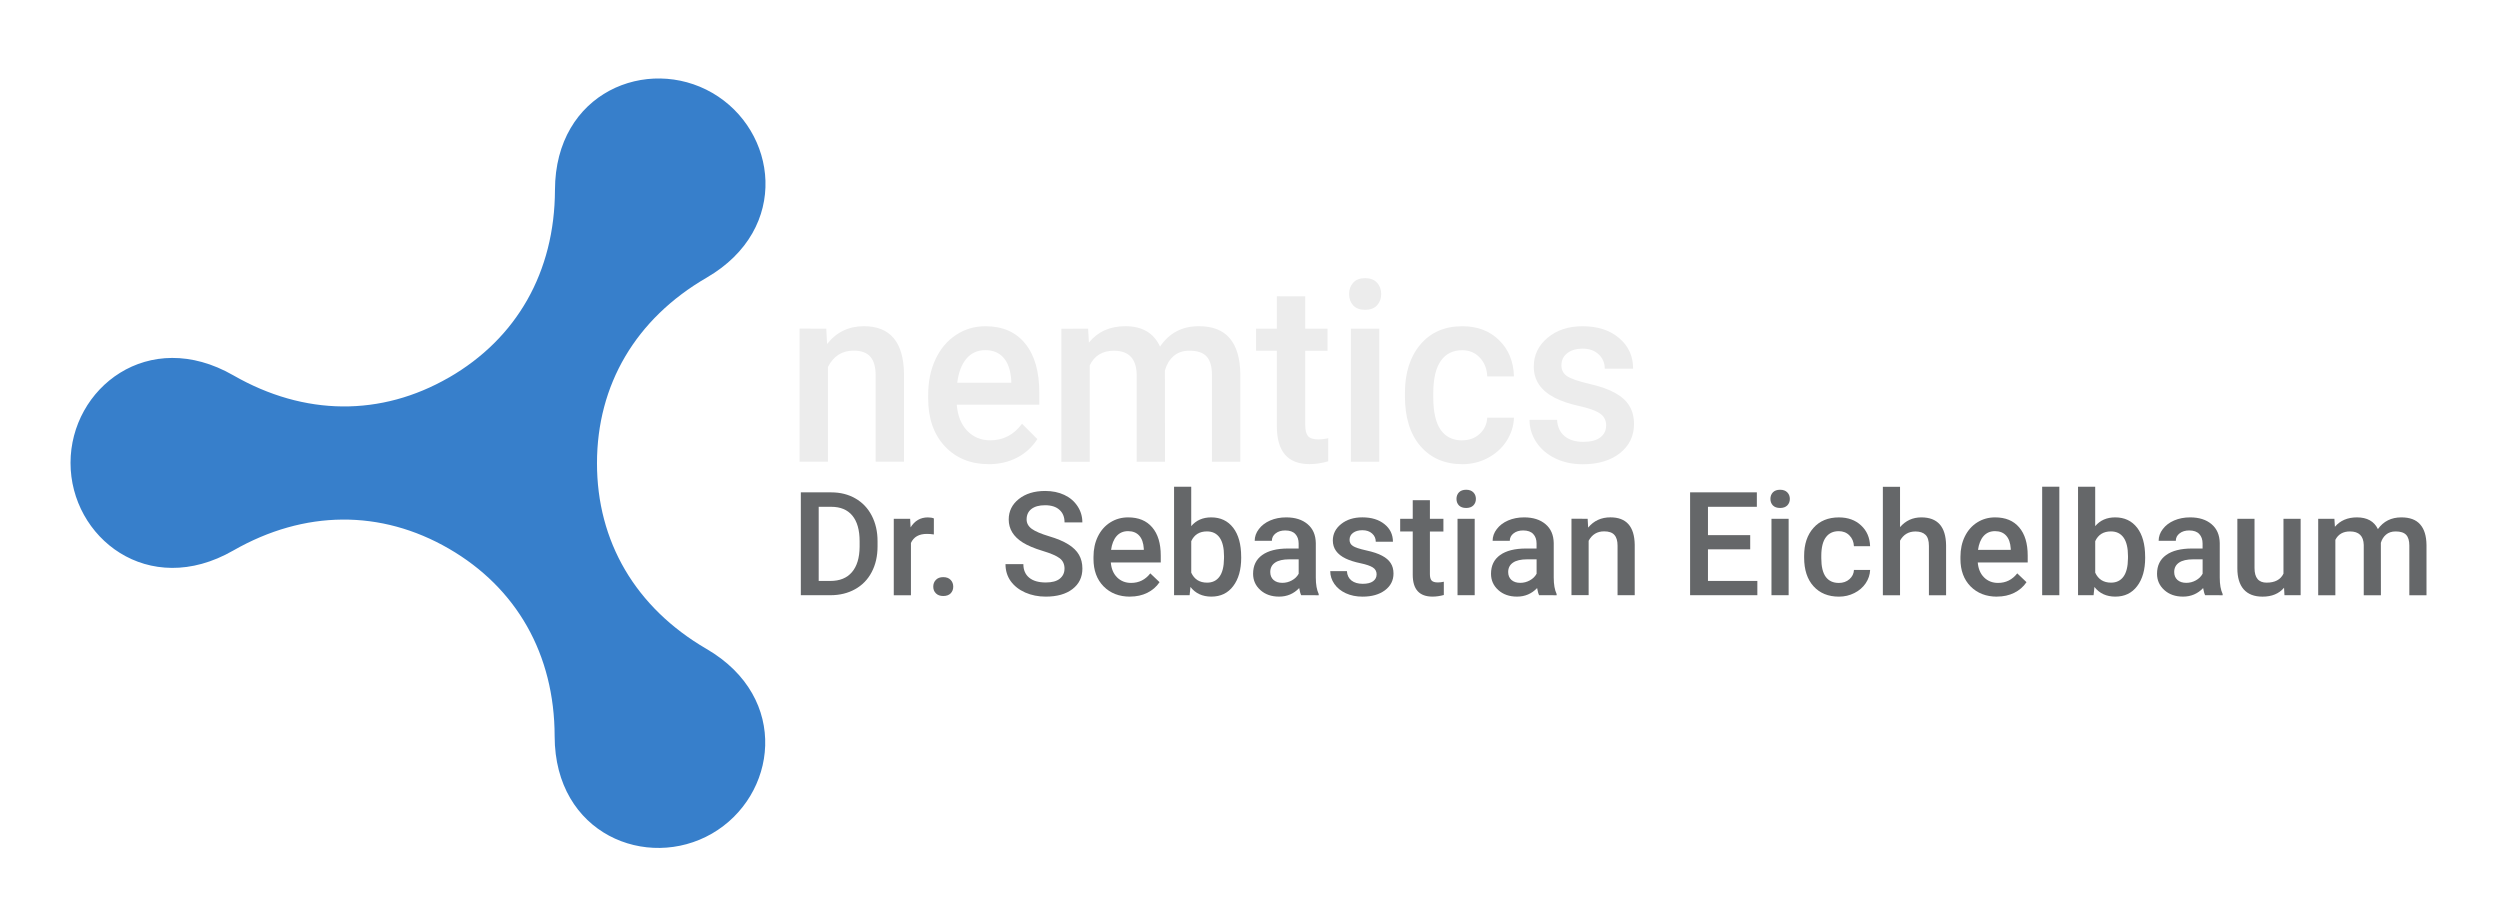 <?xml version="1.0" encoding="UTF-8" standalone="no"?>
<!-- Created with Inkscape (http://www.inkscape.org/) -->

<svg
   xmlns:dc="http://purl.org/dc/elements/1.1/"
   xmlns:cc="http://creativecommons.org/ns#"
   xmlns:rdf="http://www.w3.org/1999/02/22-rdf-syntax-ns#"
   xmlns:svg="http://www.w3.org/2000/svg"
   xmlns="http://www.w3.org/2000/svg"
   xmlns:sodipodi="http://sodipodi.sourceforge.net/DTD/sodipodi-0.dtd"
   xmlns:inkscape="http://www.inkscape.org/namespaces/inkscape"
   width="85.073mm"
   height="31.414mm"
   viewBox="0 0 85.343 31.414"
   version="1.1"
   id="svg4575"
   inkscape:version="0.92.2 (5c3e80d, 2017-08-06)"
   sodipodi:docname="propeller_name.svg">
  <defs
     id="defs4569">
    <filter
       style="color-interpolation-filters:sRGB"
       inkscape:label="Drop Shadow"
       id="filter1174">
      <feFlood
         flood-opacity="0.271"
         flood-color="rgb(0,0,0)"
         result="flood"
         id="feFlood1164" />
      <feComposite
         in="flood"
         in2="SourceGraphic"
         operator="in"
         result="composite1"
         id="feComposite1166" />
      <feGaussianBlur
         in="composite1"
         stdDeviation="0.5"
         result="blur"
         id="feGaussianBlur1168" />
      <feOffset
         dx="-2.77556e-17"
         dy="0"
         result="offset"
         id="feOffset1170" />
      <feComposite
         in="SourceGraphic"
         in2="offset"
         operator="over"
         result="composite2"
         id="feComposite1172" />
    </filter>
    <filter
       style="color-interpolation-filters:sRGB"
       inkscape:label="Drop Shadow"
       id="filter1174-5">
      <feFlood
         flood-opacity="0.271"
         flood-color="rgb(0,0,0)"
         result="flood"
         id="feFlood1164-7" />
      <feComposite
         in="flood"
         in2="SourceGraphic"
         operator="in"
         result="composite1"
         id="feComposite1166-0" />
      <feGaussianBlur
         in="composite1"
         stdDeviation="0.5"
         result="blur"
         id="feGaussianBlur1168-8" />
      <feOffset
         dx="-2.77556e-17"
         dy="0"
         result="offset"
         id="feOffset1170-1" />
      <feComposite
         in="SourceGraphic"
         in2="offset"
         operator="over"
         result="composite2"
         id="feComposite1172-9" />
    </filter>
    <filter
       style="color-interpolation-filters:sRGB"
       inkscape:label="Drop Shadow"
       id="filter1174-5-9">
      <feFlood
         flood-opacity="0.271"
         flood-color="rgb(0,0,0)"
         result="flood"
         id="feFlood1164-7-7" />
      <feComposite
         in="flood"
         in2="SourceGraphic"
         operator="in"
         result="composite1"
         id="feComposite1166-0-4" />
      <feGaussianBlur
         in="composite1"
         stdDeviation="0.5"
         result="blur"
         id="feGaussianBlur1168-8-9" />
      <feOffset
         dx="-2.77556e-17"
         dy="0"
         result="offset"
         id="feOffset1170-1-1" />
      <feComposite
         in="SourceGraphic"
         in2="offset"
         operator="over"
         result="composite2"
         id="feComposite1172-9-7" />
    </filter>
  </defs>
  <sodipodi:namedview
     id="base"
     pagecolor="#2d2d30"
     bordercolor="#666666"
     borderopacity="1.0"
     inkscape:pageopacity="1"
     inkscape:pageshadow="2"
     inkscape:zoom="2.12"
     inkscape:cx="78.813641"
     inkscape:cy="58.124829"
     inkscape:document-units="mm"
     inkscape:current-layer="layer1"
     showgrid="false"
     inkscape:pagecheckerboard="true"
     fit-margin-top="0"
     fit-margin-left="0"
     fit-margin-right="2.5"
     fit-margin-bottom="0"
     inkscape:window-width="1920"
     inkscape:window-height="1060"
     inkscape:window-x="0"
     inkscape:window-y="20"
     inkscape:window-maximized="1"
     scale-x="0.2"
     viewbox-width="61.99" />
  <g
     inkscape:label="Layer 1"
     inkscape:groupmode="layer"
     id="layer1"
     transform="translate(-91.283,-44.073)">
    <g
       aria-label="Dr. Sebastian Eichelbaum"
       style="font-style:normal;font-weight:normal;font-size:10.583px;line-height:6.615px;font-family:sans-serif;letter-spacing:0px;word-spacing:0px;fill:#656769;fill-opacity:1;stroke:none;stroke-width:0.265px;stroke-linecap:butt;stroke-linejoin:miter;stroke-opacity:1"
       id="text4510-3-0">
      <path
         d="m 118.621,64.342 v -3.511 h 1.037 q 0.465,0 0.825,0.207 0.362,0.207 0.559,0.588 0.198,0.381 0.198,0.873 v 0.176 q 0,0.499 -0.2,0.878 -0.198,0.379 -0.567,0.584 -0.367,0.205 -0.842,0.205 z m 0.61,-3.019 v 2.532 h 0.398 q 0.48,0 0.736,-0.299 0.258,-0.301 0.263,-0.863 v -0.195 q 0,-0.572 -0.248,-0.873 -0.248,-0.301 -0.721,-0.301 z"
         style="font-style:normal;font-variant:normal;font-weight:500;font-stretch:normal;font-size:4.939px;font-family:Roboto;-inkscape-font-specification:'Roboto Medium';fill:#656769;fill-opacity:1;stroke-width:0.265px"
         id="path850"
         inkscape:connector-curvature="0" />
      <path
         d="m 123.162,62.268 q -0.116,-0.019 -0.239,-0.019 -0.403,0 -0.543,0.309 v 1.785 h -0.586 v -2.609 h 0.559 l 0.015,0.292 q 0.212,-0.34 0.588,-0.34 0.125,0 0.207,0.034 z"
         style="font-style:normal;font-variant:normal;font-weight:500;font-stretch:normal;font-size:4.939px;font-family:Roboto;-inkscape-font-specification:'Roboto Medium';fill:#656769;fill-opacity:1;stroke-width:0.265px"
         id="path852"
         inkscape:connector-curvature="0" />
      <path
         d="m 123.482,63.725 q 0.164,0 0.253,0.094 0.089,0.092 0.089,0.232 0,0.137 -0.089,0.229 -0.089,0.089 -0.253,0.089 -0.157,0 -0.248,-0.089 -0.092,-0.089 -0.092,-0.229 0,-0.14 0.089,-0.232 0.089,-0.094 0.251,-0.094 z"
         style="font-style:normal;font-variant:normal;font-weight:500;font-stretch:normal;font-size:4.939px;font-family:Roboto;-inkscape-font-specification:'Roboto Medium';fill:#656769;fill-opacity:1;stroke-width:0.265px"
         id="path854"
         inkscape:connector-curvature="0" />
      <path
         d="m 127.623,63.438 q 0,-0.232 -0.164,-0.357 -0.162,-0.125 -0.586,-0.253 -0.424,-0.128 -0.675,-0.285 -0.48,-0.301 -0.48,-0.786 0,-0.424 0.345,-0.699 0.347,-0.275 0.9,-0.275 0.367,0 0.654,0.135 0.287,0.135 0.451,0.386 0.164,0.248 0.164,0.552 h -0.608 q 0,-0.275 -0.174,-0.429 -0.171,-0.157 -0.492,-0.157 -0.299,0 -0.465,0.128 -0.164,0.128 -0.164,0.357 0,0.193 0.178,0.323 0.178,0.128 0.588,0.251 0.41,0.121 0.658,0.277 0.248,0.154 0.364,0.357 0.116,0.2 0.116,0.47 0,0.439 -0.338,0.699 -0.335,0.258 -0.912,0.258 -0.381,0 -0.702,-0.14 -0.318,-0.142 -0.497,-0.391 -0.176,-0.248 -0.176,-0.579 h 0.61 q 0,0.299 0.198,0.463 0.198,0.164 0.567,0.164 0.318,0 0.477,-0.128 0.162,-0.13 0.162,-0.342 z"
         style="font-style:normal;font-variant:normal;font-weight:500;font-stretch:normal;font-size:4.939px;font-family:Roboto;-inkscape-font-specification:'Roboto Medium';fill:#656769;fill-opacity:1;stroke-width:0.265px"
         id="path856"
         inkscape:connector-curvature="0" />
      <path
         d="m 129.861,64.391 q -0.557,0 -0.904,-0.35 -0.345,-0.352 -0.345,-0.936 v -0.072 q 0,-0.391 0.15,-0.697 0.152,-0.309 0.424,-0.48 0.273,-0.171 0.608,-0.171 0.533,0 0.822,0.34 0.292,0.34 0.292,0.962 v 0.236 h -1.705 q 0.026,0.323 0.215,0.511 0.191,0.188 0.477,0.188 0.403,0 0.656,-0.326 l 0.316,0.301 q -0.157,0.234 -0.42,0.364 -0.26,0.128 -0.586,0.128 z m -0.07,-2.236 q -0.241,0 -0.391,0.169 -0.147,0.169 -0.188,0.47 h 1.117 v -0.043 q -0.019,-0.294 -0.157,-0.444 -0.137,-0.152 -0.381,-0.152 z"
         style="font-style:normal;font-variant:normal;font-weight:500;font-stretch:normal;font-size:4.939px;font-family:Roboto;-inkscape-font-specification:'Roboto Medium';fill:#656769;fill-opacity:1;stroke-width:0.265px"
         id="path858"
         inkscape:connector-curvature="0" />
      <path
         d="m 133.654,63.064 q 0,0.608 -0.273,0.967 -0.27,0.359 -0.745,0.359 -0.458,0 -0.714,-0.33 l -0.029,0.282 h -0.531 v -3.704 h 0.586 v 1.346 q 0.253,-0.299 0.682,-0.299 0.477,0 0.75,0.354 0.273,0.355 0.273,0.991 z m -0.586,-0.051 q 0,-0.424 -0.15,-0.637 -0.15,-0.212 -0.434,-0.212 -0.381,0 -0.535,0.333 v 1.076 q 0.157,0.34 0.54,0.34 0.275,0 0.424,-0.205 0.15,-0.205 0.154,-0.62 z"
         style="font-style:normal;font-variant:normal;font-weight:500;font-stretch:normal;font-size:4.939px;font-family:Roboto;-inkscape-font-specification:'Roboto Medium';fill:#656769;fill-opacity:1;stroke-width:0.265px"
         id="path860"
         inkscape:connector-curvature="0" />
      <path
         d="m 135.702,64.342 q -0.039,-0.075 -0.068,-0.244 -0.28,0.292 -0.685,0.292 -0.393,0 -0.641,-0.224 -0.248,-0.224 -0.248,-0.555 0,-0.417 0.309,-0.639 0.311,-0.224 0.887,-0.224 h 0.359 v -0.171 q 0,-0.203 -0.113,-0.323 -0.113,-0.123 -0.345,-0.123 -0.2,0 -0.328,0.101 -0.128,0.099 -0.128,0.253 h -0.586 q 0,-0.215 0.142,-0.4 0.142,-0.188 0.386,-0.294 0.246,-0.106 0.547,-0.106 0.458,0 0.731,0.232 0.273,0.229 0.28,0.646 v 1.177 q 0,0.352 0.099,0.562 v 0.041 z m -0.644,-0.422 q 0.174,0 0.326,-0.084 0.154,-0.084 0.232,-0.227 v -0.492 h -0.316 q -0.326,0 -0.49,0.113 -0.164,0.113 -0.164,0.321 0,0.169 0.111,0.27 0.113,0.099 0.301,0.099 z"
         style="font-style:normal;font-variant:normal;font-weight:500;font-stretch:normal;font-size:4.939px;font-family:Roboto;-inkscape-font-specification:'Roboto Medium';fill:#656769;fill-opacity:1;stroke-width:0.265px"
         id="path862"
         inkscape:connector-curvature="0" />
      <path
         d="m 138.277,63.633 q 0,-0.157 -0.13,-0.239 -0.128,-0.082 -0.427,-0.145 -0.299,-0.063 -0.499,-0.159 -0.439,-0.212 -0.439,-0.615 0,-0.338 0.285,-0.564 0.285,-0.227 0.723,-0.227 0.468,0 0.755,0.232 0.289,0.232 0.289,0.6 h -0.586 q 0,-0.169 -0.125,-0.28 -0.125,-0.113 -0.333,-0.113 -0.193,0 -0.316,0.089 -0.121,0.089 -0.121,0.239 0,0.135 0.113,0.21 0.113,0.075 0.458,0.152 0.345,0.075 0.54,0.181 0.198,0.104 0.292,0.251 0.097,0.147 0.097,0.357 0,0.352 -0.292,0.572 -0.292,0.217 -0.764,0.217 -0.321,0 -0.572,-0.116 -0.251,-0.116 -0.391,-0.318 -0.14,-0.203 -0.14,-0.436 h 0.569 q 0.012,0.207 0.157,0.321 0.145,0.111 0.383,0.111 0.232,0 0.352,-0.087 0.121,-0.089 0.121,-0.232 z"
         style="font-style:normal;font-variant:normal;font-weight:500;font-stretch:normal;font-size:4.939px;font-family:Roboto;-inkscape-font-specification:'Roboto Medium';fill:#656769;fill-opacity:1;stroke-width:0.265px"
         id="path864"
         inkscape:connector-curvature="0" />
      <path
         d="m 140.096,61.099 v 0.634 h 0.461 v 0.434 h -0.461 v 1.457 q 0,0.15 0.058,0.217 0.06,0.065 0.212,0.065 0.101,0 0.205,-0.024 v 0.453 q -0.2,0.055 -0.386,0.055 -0.675,0 -0.675,-0.745 v -1.478 h -0.429 v -0.434 h 0.429 v -0.634 z"
         style="font-style:normal;font-variant:normal;font-weight:500;font-stretch:normal;font-size:4.939px;font-family:Roboto;-inkscape-font-specification:'Roboto Medium';fill:#656769;fill-opacity:1;stroke-width:0.265px"
         id="path866"
         inkscape:connector-curvature="0" />
      <path
         d="m 141.625,64.342 h -0.586 v -2.609 h 0.586 z m -0.622,-3.287 q 0,-0.135 0.084,-0.224 0.087,-0.089 0.246,-0.089 0.159,0 0.246,0.089 0.087,0.089 0.087,0.224 0,0.133 -0.087,0.222 -0.087,0.087 -0.246,0.087 -0.159,0 -0.246,-0.087 -0.084,-0.089 -0.084,-0.222 z"
         style="font-style:normal;font-variant:normal;font-weight:500;font-stretch:normal;font-size:4.939px;font-family:Roboto;-inkscape-font-specification:'Roboto Medium';fill:#656769;fill-opacity:1;stroke-width:0.265px"
         id="path868"
         inkscape:connector-curvature="0" />
      <path
         d="m 143.824,64.342 q -0.039,-0.075 -0.068,-0.244 -0.28,0.292 -0.685,0.292 -0.393,0 -0.641,-0.224 -0.248,-0.224 -0.248,-0.555 0,-0.417 0.309,-0.639 0.311,-0.224 0.887,-0.224 h 0.359 v -0.171 q 0,-0.203 -0.113,-0.323 -0.113,-0.123 -0.345,-0.123 -0.2,0 -0.328,0.101 -0.128,0.099 -0.128,0.253 h -0.586 q 0,-0.215 0.142,-0.4 0.142,-0.188 0.386,-0.294 0.246,-0.106 0.547,-0.106 0.458,0 0.731,0.232 0.273,0.229 0.28,0.646 v 1.177 q 0,0.352 0.099,0.562 v 0.041 z m -0.644,-0.422 q 0.174,0 0.326,-0.084 0.154,-0.084 0.232,-0.227 v -0.492 h -0.316 q -0.326,0 -0.49,0.113 -0.164,0.113 -0.164,0.321 0,0.169 0.111,0.27 0.113,0.099 0.301,0.099 z"
         style="font-style:normal;font-variant:normal;font-weight:500;font-stretch:normal;font-size:4.939px;font-family:Roboto;-inkscape-font-specification:'Roboto Medium';fill:#656769;fill-opacity:1;stroke-width:0.265px"
         id="path870"
         inkscape:connector-curvature="0" />
      <path
         d="m 145.481,61.733 0.017,0.301 q 0.289,-0.35 0.76,-0.35 0.815,0 0.83,0.933 v 1.724 h -0.586 v -1.691 q 0,-0.248 -0.109,-0.367 -0.106,-0.121 -0.35,-0.121 -0.354,0 -0.528,0.321 v 1.857 h -0.586 v -2.609 z"
         style="font-style:normal;font-variant:normal;font-weight:500;font-stretch:normal;font-size:4.939px;font-family:Roboto;-inkscape-font-specification:'Roboto Medium';fill:#656769;fill-opacity:1;stroke-width:0.265px"
         id="path872"
         inkscape:connector-curvature="0" />
      <path
         d="m 151.03,62.775 h -1.442 v 1.08 h 1.686 v 0.487 h -2.296 v -3.511 h 2.279 v 0.492 h -1.669 v 0.969 h 1.442 z"
         style="font-style:normal;font-variant:normal;font-weight:500;font-stretch:normal;font-size:4.939px;font-family:Roboto;-inkscape-font-specification:'Roboto Medium';fill:#656769;fill-opacity:1;stroke-width:0.265px"
         id="path874"
         inkscape:connector-curvature="0" />
      <path
         d="m 152.342,64.342 h -0.586 v -2.609 h 0.586 z m -0.622,-3.287 q 0,-0.135 0.084,-0.224 0.087,-0.089 0.246,-0.089 0.159,0 0.246,0.089 0.087,0.089 0.087,0.224 0,0.133 -0.087,0.222 -0.087,0.087 -0.246,0.087 -0.159,0 -0.246,-0.087 -0.084,-0.089 -0.084,-0.222 z"
         style="font-style:normal;font-variant:normal;font-weight:500;font-stretch:normal;font-size:4.939px;font-family:Roboto;-inkscape-font-specification:'Roboto Medium';fill:#656769;fill-opacity:1;stroke-width:0.265px"
         id="path876"
         inkscape:connector-curvature="0" />
      <path
         d="m 154.054,63.923 q 0.219,0 0.364,-0.128 0.145,-0.128 0.154,-0.316 h 0.552 q -0.01,0.244 -0.152,0.456 -0.142,0.21 -0.386,0.333 -0.244,0.123 -0.526,0.123 -0.547,0 -0.868,-0.354 -0.321,-0.354 -0.321,-0.979 v -0.06 q 0,-0.596 0.318,-0.953 0.318,-0.359 0.868,-0.359 0.465,0 0.757,0.273 0.294,0.27 0.309,0.711 h -0.552 q -0.01,-0.224 -0.154,-0.369 -0.142,-0.145 -0.364,-0.145 -0.285,0 -0.439,0.207 -0.154,0.205 -0.157,0.625 v 0.094 q 0,0.424 0.152,0.634 0.154,0.207 0.444,0.207 z"
         style="font-style:normal;font-variant:normal;font-weight:500;font-stretch:normal;font-size:4.939px;font-family:Roboto;-inkscape-font-specification:'Roboto Medium';fill:#656769;fill-opacity:1;stroke-width:0.265px"
         id="path878"
         inkscape:connector-curvature="0" />
      <path
         d="m 156.145,62.018 q 0.287,-0.333 0.726,-0.333 0.834,0 0.846,0.953 v 1.705 h -0.586 v -1.683 q 0,-0.27 -0.118,-0.381 -0.116,-0.113 -0.342,-0.113 -0.352,0 -0.526,0.314 v 1.864 h -0.586 v -3.704 h 0.586 z"
         style="font-style:normal;font-variant:normal;font-weight:500;font-stretch:normal;font-size:4.939px;font-family:Roboto;-inkscape-font-specification:'Roboto Medium';fill:#656769;fill-opacity:1;stroke-width:0.265px"
         id="path880"
         inkscape:connector-curvature="0" />
      <path
         d="m 159.456,64.391 q -0.557,0 -0.904,-0.35 -0.345,-0.352 -0.345,-0.936 v -0.072 q 0,-0.391 0.15,-0.697 0.152,-0.309 0.424,-0.48 0.273,-0.171 0.608,-0.171 0.533,0 0.822,0.34 0.292,0.34 0.292,0.962 v 0.236 h -1.705 q 0.026,0.323 0.215,0.511 0.191,0.188 0.477,0.188 0.403,0 0.656,-0.326 l 0.316,0.301 q -0.157,0.234 -0.42,0.364 -0.26,0.128 -0.586,0.128 z m -0.07,-2.236 q -0.241,0 -0.391,0.169 -0.147,0.169 -0.188,0.47 h 1.117 v -0.043 q -0.019,-0.294 -0.157,-0.444 -0.137,-0.152 -0.381,-0.152 z"
         style="font-style:normal;font-variant:normal;font-weight:500;font-stretch:normal;font-size:4.939px;font-family:Roboto;-inkscape-font-specification:'Roboto Medium';fill:#656769;fill-opacity:1;stroke-width:0.265px"
         id="path882"
         inkscape:connector-curvature="0" />
      <path
         d="m 161.583,64.342 h -0.586 v -3.704 h 0.586 z"
         style="font-style:normal;font-variant:normal;font-weight:500;font-stretch:normal;font-size:4.939px;font-family:Roboto;-inkscape-font-specification:'Roboto Medium';fill:#656769;fill-opacity:1;stroke-width:0.265px"
         id="path884"
         inkscape:connector-curvature="0" />
      <path
         d="m 164.513,63.064 q 0,0.608 -0.273,0.967 -0.27,0.359 -0.745,0.359 -0.458,0 -0.714,-0.33 l -0.029,0.282 h -0.531 v -3.704 h 0.586 v 1.346 q 0.253,-0.299 0.682,-0.299 0.477,0 0.75,0.354 0.273,0.355 0.273,0.991 z m -0.586,-0.051 q 0,-0.424 -0.15,-0.637 -0.15,-0.212 -0.434,-0.212 -0.381,0 -0.535,0.333 v 1.076 q 0.157,0.34 0.54,0.34 0.275,0 0.424,-0.205 0.15,-0.205 0.154,-0.62 z"
         style="font-style:normal;font-variant:normal;font-weight:500;font-stretch:normal;font-size:4.939px;font-family:Roboto;-inkscape-font-specification:'Roboto Medium';fill:#656769;fill-opacity:1;stroke-width:0.265px"
         id="path886"
         inkscape:connector-curvature="0" />
      <path
         d="m 166.56,64.342 q -0.039,-0.075 -0.068,-0.244 -0.28,0.292 -0.685,0.292 -0.393,0 -0.641,-0.224 -0.248,-0.224 -0.248,-0.555 0,-0.417 0.309,-0.639 0.311,-0.224 0.887,-0.224 h 0.359 v -0.171 q 0,-0.203 -0.113,-0.323 -0.113,-0.123 -0.345,-0.123 -0.2,0 -0.328,0.101 -0.128,0.099 -0.128,0.253 h -0.586 q 0,-0.215 0.142,-0.4 0.142,-0.188 0.386,-0.294 0.246,-0.106 0.547,-0.106 0.458,0 0.731,0.232 0.273,0.229 0.28,0.646 v 1.177 q 0,0.352 0.099,0.562 v 0.041 z m -0.644,-0.422 q 0.174,0 0.326,-0.084 0.154,-0.084 0.232,-0.227 v -0.492 h -0.316 q -0.326,0 -0.49,0.113 -0.164,0.113 -0.164,0.321 0,0.169 0.111,0.27 0.113,0.099 0.301,0.099 z"
         style="font-style:normal;font-variant:normal;font-weight:500;font-stretch:normal;font-size:4.939px;font-family:Roboto;-inkscape-font-specification:'Roboto Medium';fill:#656769;fill-opacity:1;stroke-width:0.265px"
         id="path888"
         inkscape:connector-curvature="0" />
      <path
         d="m 169.254,64.087 q -0.258,0.304 -0.733,0.304 -0.424,0 -0.644,-0.248 -0.217,-0.248 -0.217,-0.719 v -1.691 h 0.586 v 1.683 q 0,0.497 0.412,0.497 0.427,0 0.576,-0.306 v -1.874 h 0.586 v 2.609 h -0.552 z"
         style="font-style:normal;font-variant:normal;font-weight:500;font-stretch:normal;font-size:4.939px;font-family:Roboto;-inkscape-font-specification:'Roboto Medium';fill:#656769;fill-opacity:1;stroke-width:0.265px"
         id="path890"
         inkscape:connector-curvature="0" />
      <path
         d="m 170.973,61.733 0.017,0.273 q 0.275,-0.321 0.752,-0.321 0.523,0 0.716,0.4 0.285,-0.4 0.801,-0.4 0.432,0 0.641,0.239 0.212,0.239 0.217,0.704 v 1.715 h -0.586 v -1.698 q 0,-0.248 -0.109,-0.364 -0.109,-0.116 -0.359,-0.116 -0.2,0 -0.328,0.109 -0.125,0.106 -0.176,0.28 l 0.002,1.789 h -0.586 v -1.717 q -0.012,-0.461 -0.47,-0.461 -0.352,0 -0.499,0.287 v 1.891 h -0.586 v -2.609 z"
         style="font-style:normal;font-variant:normal;font-weight:500;font-stretch:normal;font-size:4.939px;font-family:Roboto;-inkscape-font-specification:'Roboto Medium';fill:#656769;fill-opacity:1;stroke-width:0.265px"
         id="path892"
         inkscape:connector-curvature="0" />
    </g>
    <g
       aria-label="nemtics"
       transform="scale(0.974,1.026)"
       style="font-style:normal;font-weight:normal;font-size:13.107px;line-height:8.192px;font-family:sans-serif;letter-spacing:0px;word-spacing:0px;fill:#ececec;fill-opacity:1;stroke:none;stroke-width:0.328px;stroke-linecap:butt;stroke-linejoin:miter;stroke-opacity:1"
       id="text4510-3-4-5">
      <path
         d="m 122.679,53.843 0.029,0.511 q 0.491,-0.593 1.289,-0.593 1.383,0 1.407,1.583 v 2.925 h -0.994 v -2.868 q 0,-0.421 -0.184,-0.622 -0.18,-0.205 -0.593,-0.205 -0.601,0 -0.896,0.544 v 3.15 h -0.994 v -4.427 z"
         style="font-style:normal;font-variant:normal;font-weight:500;font-stretch:normal;font-size:8.379px;font-family:Roboto;-inkscape-font-specification:'Roboto Medium';fill:#ececec;fill-opacity:1;stroke-width:0.328px"
         id="path835"
         inkscape:connector-curvature="0" />
      <path
         d="m 128.37,58.351 q -0.945,0 -1.534,-0.593 -0.585,-0.597 -0.585,-1.587 v -0.123 q 0,-0.663 0.254,-1.182 0.258,-0.524 0.72,-0.814 0.462,-0.29 1.031,-0.29 0.904,0 1.395,0.577 0.495,0.577 0.495,1.632 v 0.401 h -2.893 q 0.045,0.548 0.364,0.867 0.323,0.319 0.81,0.319 0.683,0 1.113,-0.552 l 0.536,0.511 q -0.266,0.397 -0.712,0.618 -0.442,0.217 -0.994,0.217 z m -0.119,-3.793 q -0.409,0 -0.663,0.286 -0.25,0.286 -0.319,0.798 h 1.894 v -0.074 q -0.033,-0.499 -0.266,-0.753 -0.233,-0.258 -0.646,-0.258 z"
         style="font-style:normal;font-variant:normal;font-weight:500;font-stretch:normal;font-size:8.379px;font-family:Roboto;-inkscape-font-specification:'Roboto Medium';fill:#ececec;fill-opacity:1;stroke-width:0.328px"
         id="path837"
         inkscape:connector-curvature="0" />
      <path
         d="m 131.856,53.843 0.029,0.462 q 0.466,-0.544 1.277,-0.544 0.888,0 1.215,0.679 0.483,-0.679 1.358,-0.679 0.732,0 1.088,0.405 0.36,0.405 0.368,1.195 v 2.909 h -0.994 v -2.88 q 0,-0.421 -0.184,-0.618 -0.184,-0.196 -0.61,-0.196 -0.34,0 -0.556,0.184 -0.213,0.18 -0.299,0.475 l 0.004,3.036 h -0.994 v -2.913 q -0.021,-0.781 -0.798,-0.781 -0.597,0 -0.847,0.487 v 3.208 h -0.994 v -4.427 z"
         style="font-style:normal;font-variant:normal;font-weight:500;font-stretch:normal;font-size:8.379px;font-family:Roboto;-inkscape-font-specification:'Roboto Medium';fill:#ececec;fill-opacity:1;stroke-width:0.328px"
         id="path839"
         inkscape:connector-curvature="0" />
      <path
         d="m 139.466,52.767 v 1.076 h 0.781 v 0.736 h -0.781 v 2.471 q 0,0.254 0.098,0.368 0.102,0.11 0.36,0.11 0.172,0 0.348,-0.041 v 0.769 q -0.34,0.094 -0.655,0.094 -1.146,0 -1.146,-1.264 v -2.508 h -0.728 v -0.736 h 0.728 v -1.076 z"
         style="font-style:normal;font-variant:normal;font-weight:500;font-stretch:normal;font-size:8.379px;font-family:Roboto;-inkscape-font-specification:'Roboto Medium';fill:#ececec;fill-opacity:1;stroke-width:0.328px"
         id="path841"
         inkscape:connector-curvature="0" />
      <path
         d="m 142.06,58.27 h -0.994 v -4.427 h 0.994 z m -1.056,-5.577 q 0,-0.229 0.143,-0.38 0.147,-0.151 0.417,-0.151 0.27,0 0.417,0.151 0.147,0.151 0.147,0.38 0,0.225 -0.147,0.376 -0.147,0.147 -0.417,0.147 -0.27,0 -0.417,-0.147 -0.143,-0.151 -0.143,-0.376 z"
         style="font-style:normal;font-variant:normal;font-weight:500;font-stretch:normal;font-size:8.379px;font-family:Roboto;-inkscape-font-specification:'Roboto Medium';fill:#ececec;fill-opacity:1;stroke-width:0.328px"
         id="path843"
         inkscape:connector-curvature="0" />
      <path
         d="m 144.965,57.558 q 0.372,0 0.618,-0.217 0.245,-0.217 0.262,-0.536 h 0.937 q -0.016,0.413 -0.258,0.773 -0.241,0.356 -0.655,0.565 -0.413,0.209 -0.892,0.209 -0.929,0 -1.473,-0.601 -0.544,-0.601 -0.544,-1.661 v -0.102 q 0,-1.011 0.54,-1.616 0.54,-0.61 1.473,-0.61 0.79,0 1.285,0.462 0.499,0.458 0.524,1.207 h -0.937 q -0.016,-0.38 -0.262,-0.626 -0.241,-0.245 -0.618,-0.245 -0.483,0 -0.745,0.352 -0.262,0.348 -0.266,1.06 v 0.16 q 0,0.72 0.258,1.076 0.262,0.352 0.753,0.352 z"
         style="font-style:normal;font-variant:normal;font-weight:500;font-stretch:normal;font-size:8.379px;font-family:Roboto;-inkscape-font-specification:'Roboto Medium';fill:#ececec;fill-opacity:1;stroke-width:0.328px"
         id="path845"
         inkscape:connector-curvature="0" />
      <path
         d="m 150.013,57.067 q 0,-0.266 -0.221,-0.405 -0.217,-0.139 -0.724,-0.245 -0.507,-0.106 -0.847,-0.27 -0.745,-0.36 -0.745,-1.043 0,-0.573 0.483,-0.957 0.483,-0.385 1.227,-0.385 0.794,0 1.281,0.393 0.491,0.393 0.491,1.019 h -0.994 q 0,-0.286 -0.213,-0.475 -0.213,-0.192 -0.565,-0.192 -0.327,0 -0.536,0.151 -0.205,0.151 -0.205,0.405 0,0.229 0.192,0.356 0.192,0.127 0.777,0.258 0.585,0.127 0.916,0.307 0.336,0.176 0.495,0.426 0.164,0.25 0.164,0.606 0,0.597 -0.495,0.97 -0.495,0.368 -1.297,0.368 -0.544,0 -0.97,-0.196 -0.425,-0.196 -0.663,-0.54 -0.237,-0.344 -0.237,-0.741 h 0.966 q 0.021,0.352 0.266,0.544 0.245,0.188 0.651,0.188 0.393,0 0.597,-0.147 0.205,-0.151 0.205,-0.393 z"
         style="font-style:normal;font-variant:normal;font-weight:500;font-stretch:normal;font-size:8.379px;font-family:Roboto;-inkscape-font-specification:'Roboto Medium';fill:#ececec;fill-opacity:1;stroke-width:0.328px"
         id="path847"
         inkscape:connector-curvature="0" />
    </g>
    <path
       id="path3033-9-9"
       style="fill:#377fcb;fill-opacity:1;fill-rule:nonzero;stroke:none;stroke-width:0.265;filter:url(#filter1174-5-9)"
       d="m 102.178,142.363 c -1.7,0.98 -3.618,0.971 -5.404,-0.054 -2.131,-1.225 -4.086,0.32 -4.086,2.194 -8.5e-4,1.873 1.95,3.422 4.082,2.199 1.789,-1.024 3.706,-1.03 5.406,-0.048 1.699,0.983 2.652,2.648 2.655,4.708 0.005,2.457 2.321,3.376 3.944,2.441 1.624,-0.936 1.987,-3.401 -0.138,-4.635 -1.78,-1.037 -2.745,-2.694 -2.744,-4.657 0.001,-1.963 0.967,-3.619 2.75,-4.653 2.124,-1.233 1.764,-3.698 0.142,-4.635 -1.622,-0.938 -3.939,-0.021 -3.946,2.435 -0.007,2.062 -0.96,3.725 -2.661,4.706"
       inkscape:connector-curvature="0"
       inkscape:export-filename="/home/seth/propeller.png"
       inkscape:export-xdpi="1165.65"
       inkscape:export-ydpi="1165.65"
       transform="matrix(1.361,0,0,1.361,-32.458,-136.845)" />
  </g>
</svg>
